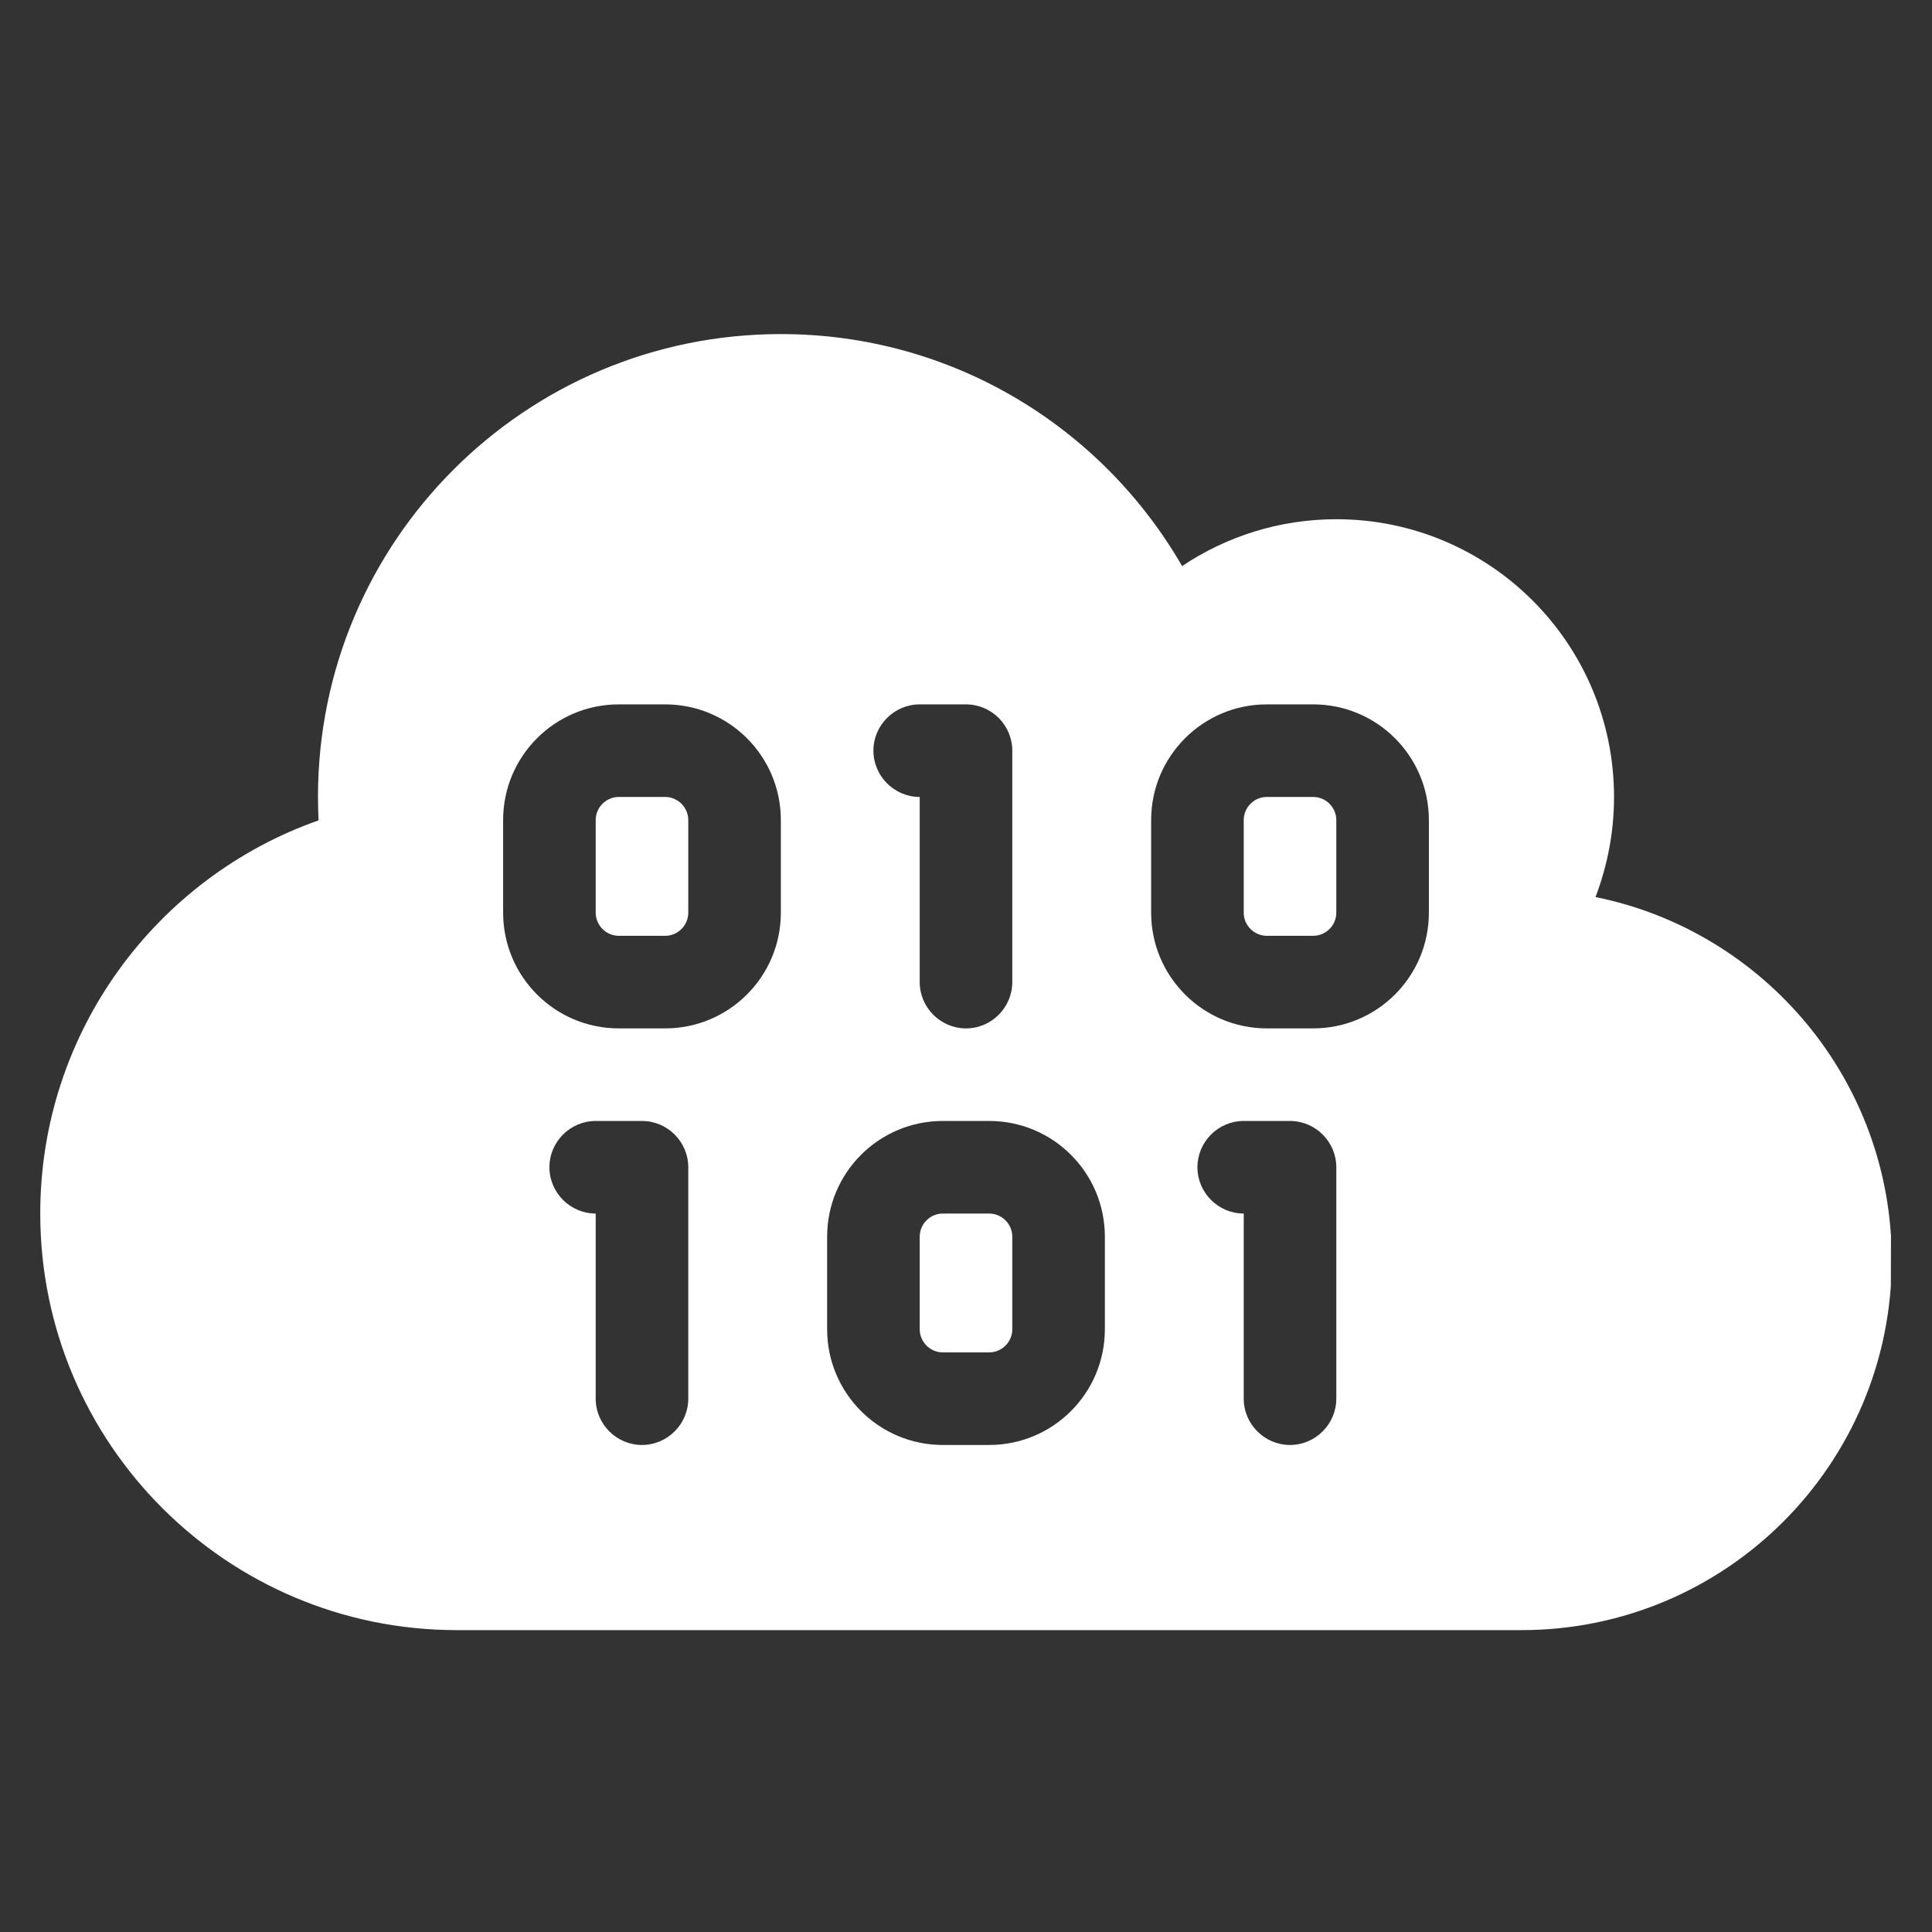<svg width="48" height="48" viewBox="0 0 48 48" fill="none" xmlns="http://www.w3.org/2000/svg">
<rect x="0" y="0" width="48" height="48" fill="#333333" stroke="none"/>
<g clip-path="url(#clip0_325_425)">
<path d="M11.35 40.5C5.636 40.5 1 35.864 1 30.15C1 25.636 3.889 21.798 7.914 20.382C7.907 20.188 7.9 19.994 7.9 19.8C7.9 13.446 13.046 8.3 19.4 8.3C23.662 8.3 27.378 10.614 29.369 14.064C30.462 13.331 31.784 12.9 33.2 12.9C37.009 12.9 40.1 15.99 40.1 19.8C40.1 20.677 39.935 21.51 39.64 22.287C43.837 23.135 47 26.851 47 31.3C47 36.381 42.882 40.5 37.8 40.5H11.35ZM12.5 20.375V22.675C12.5 24.263 13.787 25.55 15.375 25.55H16.525C18.113 25.55 19.4 24.263 19.4 22.675V20.375C19.4 18.786 18.113 17.5 16.525 17.5H15.375C13.787 17.5 12.5 18.786 12.5 20.375ZM15.375 19.8H16.525C16.841 19.8 17.1 20.059 17.1 20.375V22.675C17.1 22.991 16.841 23.25 16.525 23.25H15.375C15.059 23.25 14.8 22.991 14.8 22.675V20.375C14.8 20.059 15.059 19.8 15.375 19.8ZM21.7 18.65C21.7 19.282 22.218 19.8 22.85 19.8V24.4C22.85 25.032 23.367 25.55 24 25.55C24.633 25.55 25.15 25.032 25.15 24.4V18.65C25.15 18.017 24.633 17.5 24 17.5H22.85C22.218 17.5 21.7 18.017 21.7 18.65ZM31.475 17.5C29.887 17.5 28.6 18.786 28.6 20.375V22.675C28.6 24.263 29.887 25.55 31.475 25.55H32.625C34.213 25.55 35.5 24.263 35.5 22.675V20.375C35.5 18.786 34.213 17.5 32.625 17.5H31.475ZM30.9 20.375C30.9 20.059 31.159 19.8 31.475 19.8H32.625C32.941 19.8 33.2 20.059 33.2 20.375V22.675C33.2 22.991 32.941 23.25 32.625 23.25H31.475C31.159 23.25 30.9 22.991 30.9 22.675V20.375ZM13.65 29C13.65 29.632 14.168 30.15 14.8 30.15V34.75C14.8 35.382 15.318 35.9 15.95 35.9C16.582 35.9 17.1 35.382 17.1 34.75V29C17.1 28.367 16.582 27.85 15.95 27.85H14.8C14.168 27.85 13.65 28.367 13.65 29ZM20.55 30.725V33.025C20.55 34.613 21.837 35.9 23.425 35.9H24.575C26.163 35.9 27.45 34.613 27.45 33.025V30.725C27.45 29.136 26.163 27.85 24.575 27.85H23.425C21.837 27.85 20.55 29.136 20.55 30.725ZM23.425 30.15H24.575C24.891 30.15 25.15 30.409 25.15 30.725V33.025C25.15 33.341 24.891 33.6 24.575 33.6H23.425C23.109 33.6 22.85 33.341 22.85 33.025V30.725C22.85 30.409 23.109 30.15 23.425 30.15ZM30.9 27.85C30.267 27.85 29.75 28.367 29.75 29C29.75 29.632 30.267 30.15 30.9 30.15V34.75C30.9 35.382 31.418 35.9 32.05 35.9C32.682 35.9 33.2 35.382 33.2 34.75V29C33.2 28.367 32.682 27.85 32.05 27.85H30.9Z" fill="white"/>
</g>
<defs>
<clipPath id="clip0_325_425">
<rect width="46" height="46" fill="white" transform="translate(1.063 0.937) rotate(0.158)"/>
</clipPath>
</defs>
</svg>
